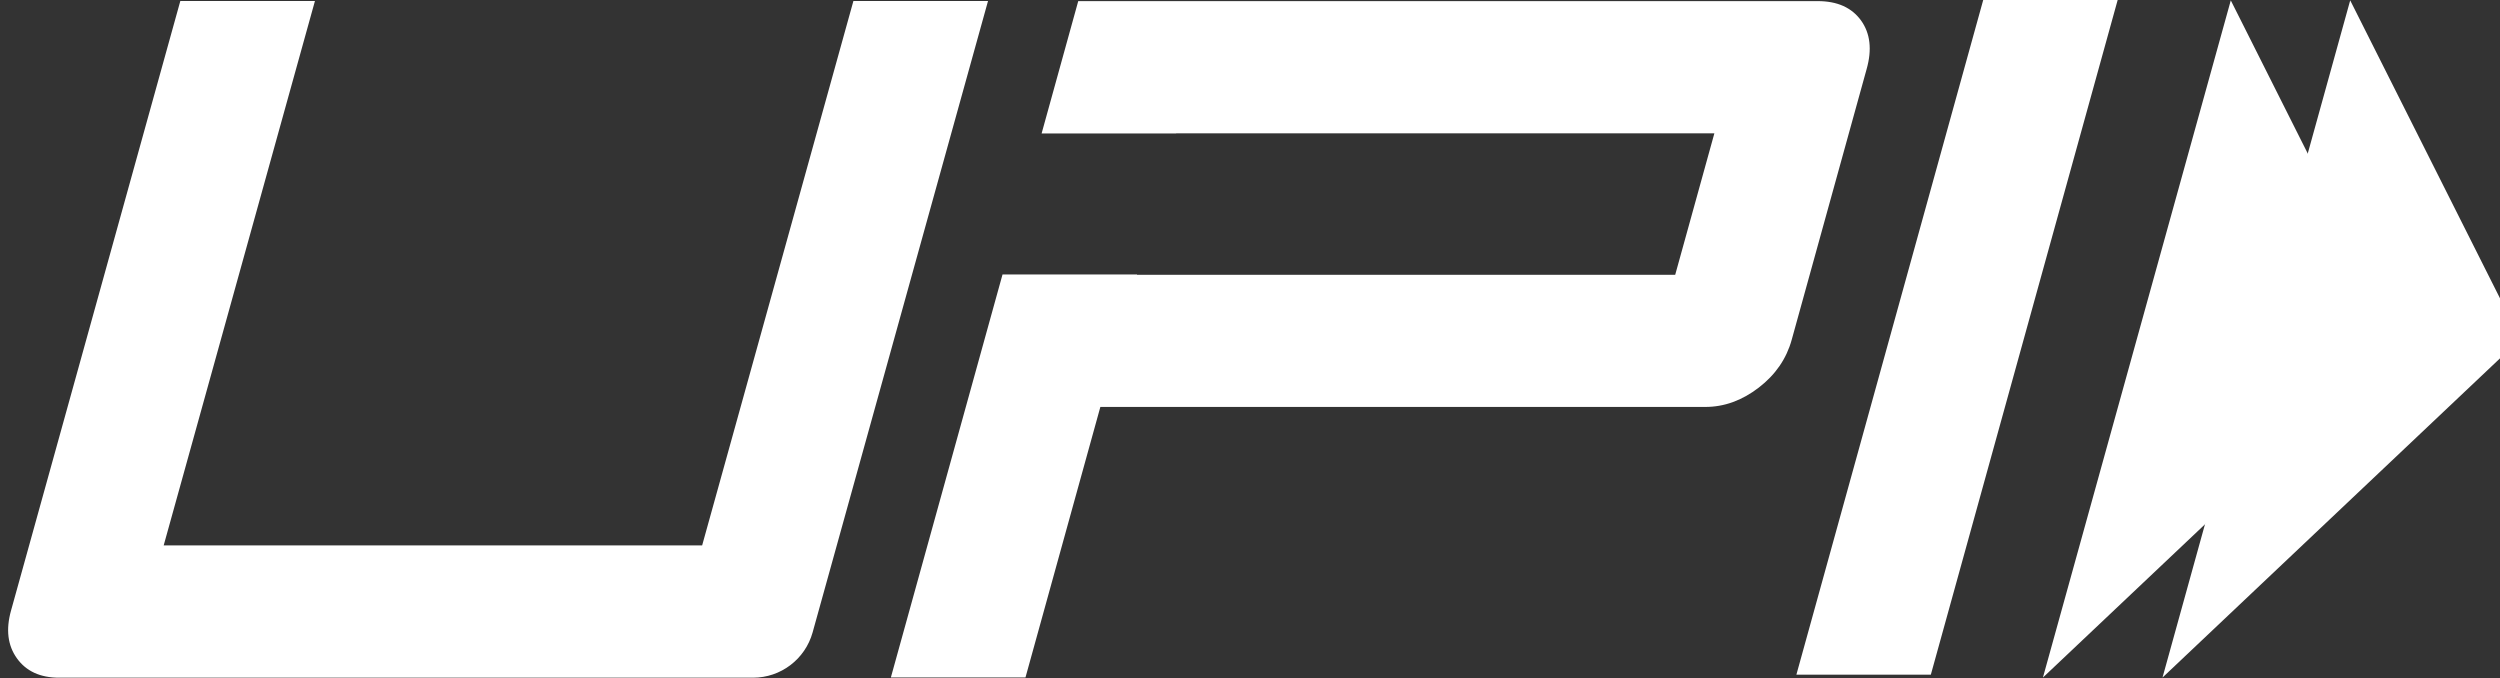 <?xml version="1.0" encoding="utf-8"?>
<!-- Generator: Adobe Illustrator 24.0.1, SVG Export Plug-In . SVG Version: 6.00 Build 0)  -->
<svg version="1.1" id="Layer_1" xmlns="http://www.w3.org/2000/svg" xmlns:xlink="http://www.w3.org/1999/xlink" x="0px" y="0px"
	 viewBox="0 0 107.71 29.22" style="enable-background:new 0 0 107.71 29.22;" xml:space="preserve">
<rect x="0" y="0" width="107.71" height="29.22" fill="#333333" stroke="none"/>
<style type="text/css">
	.st0{fill:#ffffff;}
	.st1{fill:#ffffff;}
	.st2{fill:#ffffff;}
</style>
<g id="g22" transform="matrix(0.353,0,0,-0.353,-10.926,61.159)">
	<g>
		<g id="g24">
			<g id="g126" transform="translate(316.463,76.495)">
				<path id="path128" class="st0" d="M-49.85,14.42h-16.41l22.83,82.44h16.41L-49.85,14.42z"/>
			</g>
			<g id="g130" transform="translate(306.452,170.288)">
				<path id="path132" class="st0" d="M-48.36,0.47c-1.14,1.57-2.89,2.36-5.28,2.36h-90.26l-4.47-16.15h16.42v0.01h65.69
					l-4.78-17.26h-65.69l0.01,0.04h-16.42l-13.63-49.19h16.43l9.14,33.02h73.84c2.31,0,4.48,0.79,6.52,2.36
					c2.04,1.57,3.38,3.52,4.02,5.84l9.14,33.02C-47-3.09-47.23-1.1-48.36,0.47"/>
			</g>
			<g id="g134" transform="translate(156.12,82.541)">
				<path id="path136" class="st0" d="M-25.99,13.52C-26.9,10.26-29.87,8-33.26,8h-84.69c-2.31,0-4.02,0.79-5.15,2.36
					c-1.13,1.57-1.37,3.52-0.72,5.84l20.66,74.39h16.43l-18.46-66.44h65.72l18.46,66.44h16.43L-25.99,13.52z"/>
			</g>
			<g id="g138" transform="translate(376.586,173.169)">
				<path id="path140" class="st1" d="M-58.79,0.04l20.78-41.33L-81.7-82.61L-58.79,0.04z"/>
			</g>
			<g id="g142" transform="translate(359.472,173.169)">
				<path id="path144" class="st2" d="M-56.25,0.04l20.77-41.33l-43.7-41.32L-56.25,0.04z"/>
			</g>
		</g>
	</g>
</g>
</svg>
